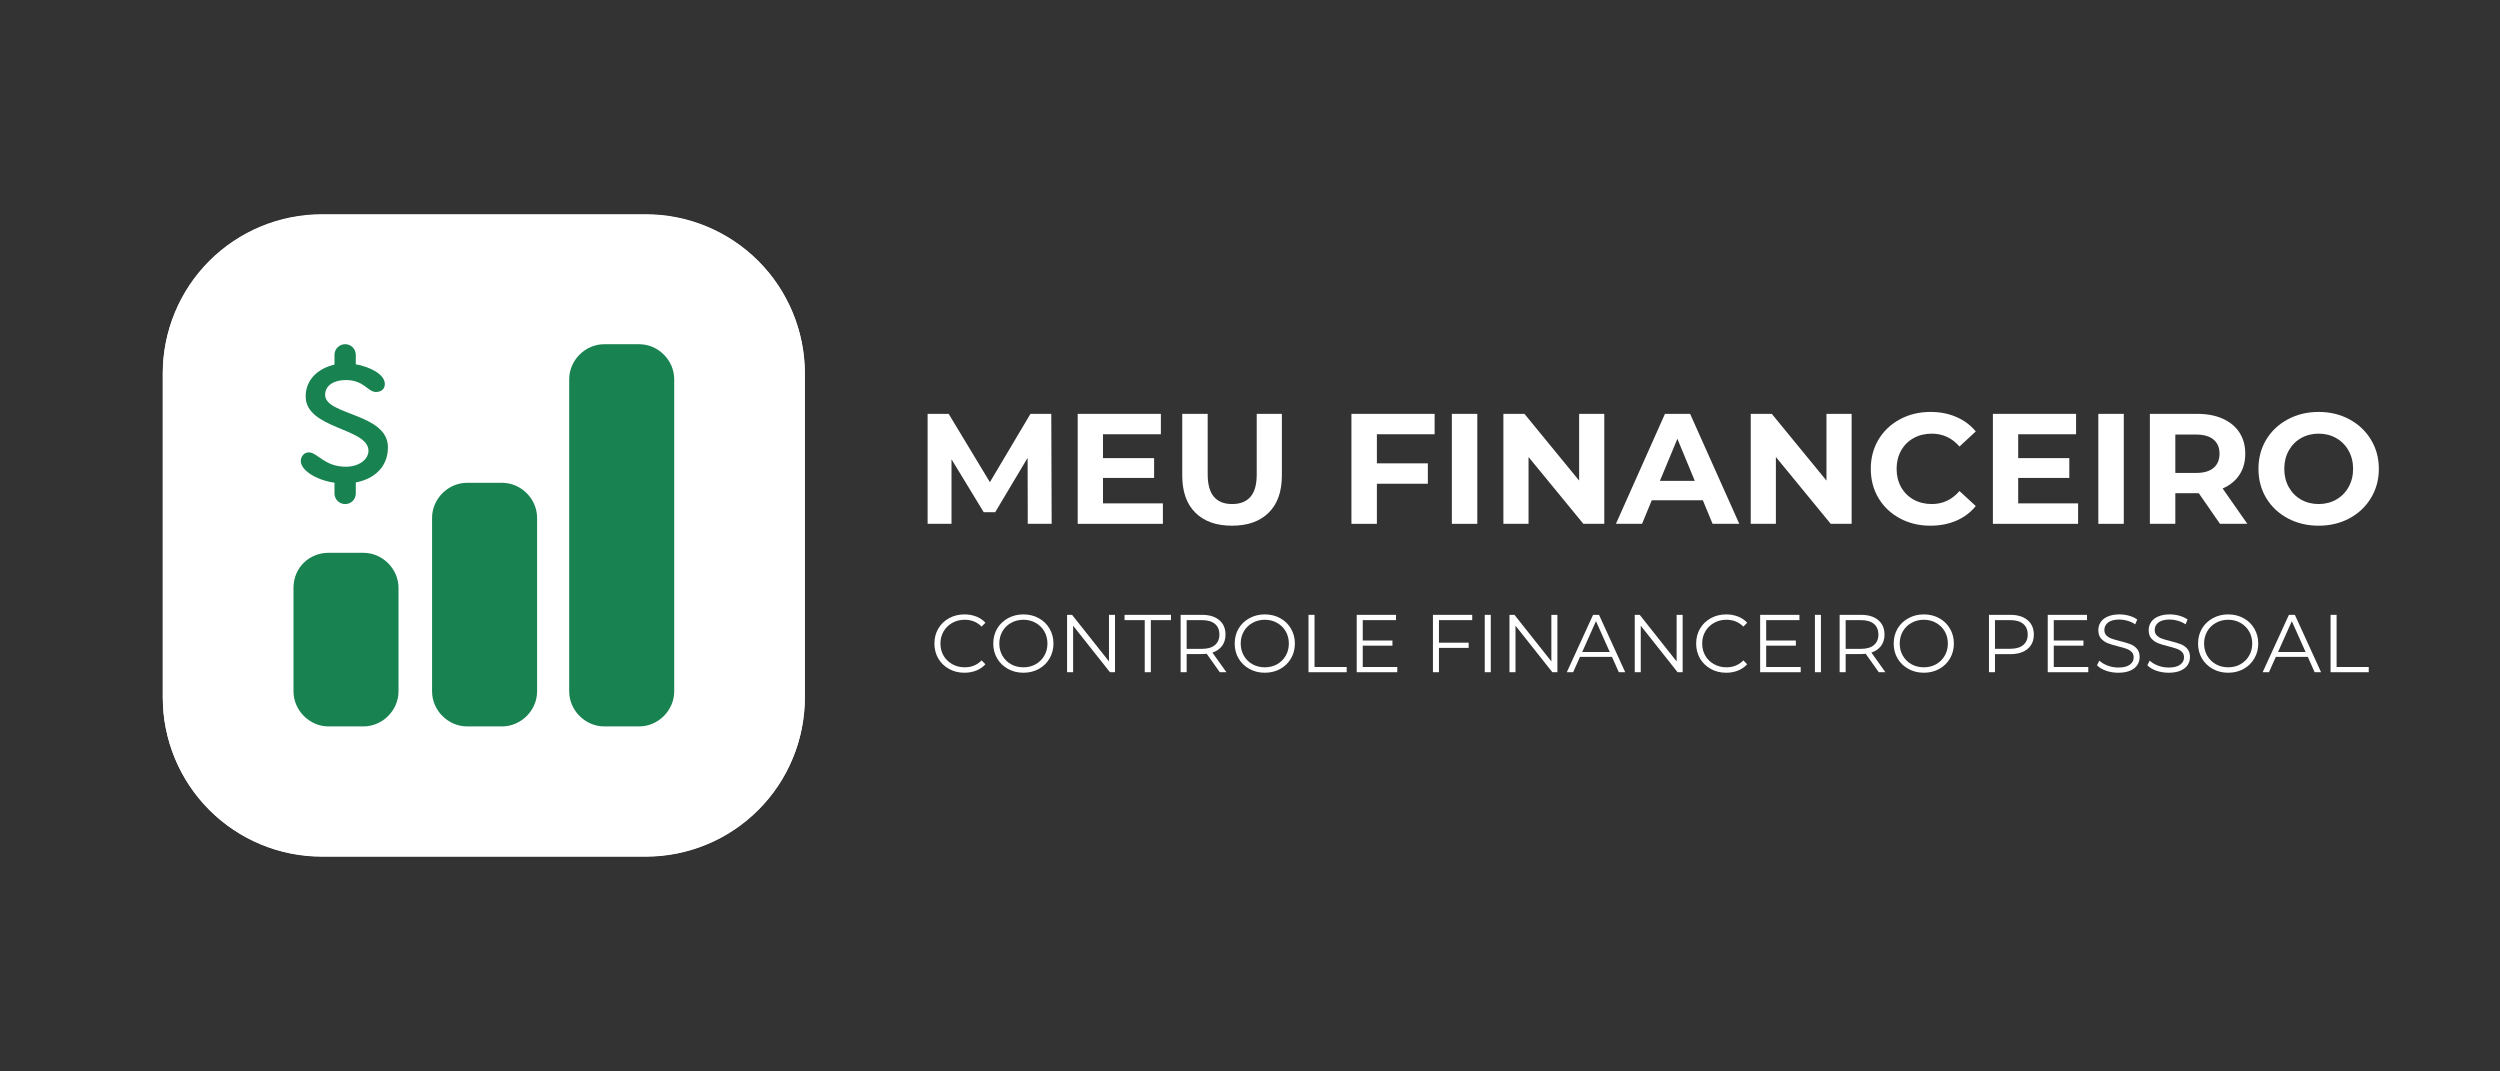 <svg xmlns="http://www.w3.org/2000/svg" xmlns:xlink="http://www.w3.org/1999/xlink" width="700" zoomAndPan="magnify" viewBox="0 0 525 225" height="300" preserveAspectRatio="xMidYMid meet" version="1.0"><rect x="0" y="0" width="525" height="225" fill="#333333" stroke="none"/><defs><g/><clipPath id="67e381f4ad"><path d="M 34.199 45.09 L 169.199 45.09 L 169.199 180 L 34.199 180 Z M 34.199 45.09 " clip-rule="nonzero"/></clipPath><clipPath id="e458f1ea44"><path d="M 34.176 44.992 L 169.176 44.992 L 169.176 179.992 L 34.176 179.992 Z M 34.176 44.992 " clip-rule="nonzero"/></clipPath><clipPath id="9ccc286635"><path d="M 119 72.285 L 141.727 72.285 L 141.727 152.535 L 119 152.535 Z M 119 72.285 " clip-rule="nonzero"/></clipPath><clipPath id="3736777028"><path d="M 61.477 116 L 84 116 L 84 152.535 L 61.477 152.535 Z M 61.477 116 " clip-rule="nonzero"/></clipPath><clipPath id="da5a369139"><path d="M 90 101 L 113 101 L 113 152.535 L 90 152.535 Z M 90 101 " clip-rule="nonzero"/></clipPath><clipPath id="c55f4ef5f9"><path d="M 63 72.285 L 81.727 72.285 L 81.727 106 L 63 106 Z M 63 72.285 " clip-rule="nonzero"/></clipPath></defs><g clip-path="url(#67e381f4ad)"><path fill="#ffffff" d="M 67.586 45.09 L 135.625 45.09 C 136.719 45.09 137.809 45.141 138.898 45.25 C 139.988 45.355 141.066 45.516 142.141 45.73 C 143.211 45.945 144.27 46.207 145.316 46.527 C 146.363 46.844 147.391 47.211 148.402 47.629 C 149.414 48.047 150.398 48.516 151.363 49.031 C 152.328 49.547 153.266 50.109 154.176 50.715 C 155.082 51.324 155.961 51.973 156.805 52.668 C 157.652 53.359 158.461 54.094 159.234 54.867 C 160.008 55.641 160.738 56.449 161.434 57.293 C 162.129 58.141 162.777 59.016 163.387 59.926 C 163.992 60.836 164.555 61.773 165.07 62.738 C 165.586 63.699 166.051 64.688 166.469 65.699 C 166.887 66.707 167.258 67.738 167.574 68.781 C 167.891 69.828 168.156 70.891 168.371 71.961 C 168.582 73.035 168.742 74.113 168.852 75.203 C 168.957 76.289 169.012 77.379 169.012 78.473 L 169.012 146.516 C 169.012 147.609 168.957 148.699 168.852 149.789 C 168.742 150.875 168.582 151.957 168.371 153.027 C 168.156 154.102 167.891 155.16 167.574 156.207 C 167.258 157.254 166.887 158.281 166.469 159.293 C 166.051 160.301 165.586 161.289 165.07 162.254 C 164.555 163.219 163.992 164.156 163.387 165.062 C 162.777 165.973 162.129 166.852 161.434 167.695 C 160.738 168.539 160.008 169.352 159.234 170.121 C 158.461 170.895 157.652 171.629 156.805 172.324 C 155.961 173.016 155.082 173.668 154.176 174.273 C 153.266 174.883 152.328 175.445 151.363 175.961 C 150.398 176.473 149.414 176.941 148.402 177.359 C 147.391 177.777 146.363 178.145 145.316 178.465 C 144.27 178.781 143.211 179.047 142.141 179.262 C 141.066 179.473 139.988 179.633 138.898 179.742 C 137.809 179.848 136.719 179.902 135.625 179.902 L 67.586 179.902 C 66.492 179.902 65.398 179.848 64.312 179.742 C 63.223 179.633 62.145 179.473 61.07 179.262 C 60 179.047 58.941 178.781 57.895 178.465 C 56.848 178.145 55.82 177.777 54.809 177.359 C 53.797 176.941 52.812 176.473 51.848 175.961 C 50.883 175.445 49.945 174.883 49.035 174.273 C 48.129 173.668 47.25 173.016 46.406 172.324 C 45.559 171.629 44.75 170.895 43.977 170.121 C 43.203 169.352 42.473 168.539 41.777 167.695 C 41.082 166.852 40.434 165.973 39.824 165.062 C 39.219 164.156 38.656 163.219 38.141 162.254 C 37.625 161.289 37.16 160.301 36.742 159.293 C 36.32 158.281 35.953 157.254 35.637 156.207 C 35.32 155.16 35.055 154.102 34.84 153.027 C 34.629 151.957 34.469 150.875 34.359 149.789 C 34.254 148.699 34.199 147.609 34.199 146.516 L 34.199 78.473 C 34.199 77.379 34.254 76.289 34.359 75.203 C 34.469 74.113 34.629 73.035 34.84 71.961 C 35.055 70.891 35.32 69.828 35.637 68.781 C 35.953 67.738 36.32 66.707 36.742 65.699 C 37.16 64.688 37.625 63.699 38.141 62.738 C 38.656 61.773 39.219 60.836 39.824 59.926 C 40.434 59.016 41.082 58.141 41.777 57.293 C 42.473 56.449 43.203 55.641 43.977 54.867 C 44.75 54.094 45.559 53.359 46.406 52.668 C 47.25 51.973 48.129 51.324 49.035 50.715 C 49.945 50.109 50.883 49.547 51.848 49.031 C 52.812 48.516 53.797 48.047 54.809 47.629 C 55.82 47.211 56.848 46.844 57.895 46.527 C 58.941 46.207 60 45.945 61.07 45.73 C 62.145 45.516 63.223 45.355 64.312 45.25 C 65.398 45.141 66.492 45.09 67.586 45.09 Z M 67.586 45.09 " fill-opacity="1" fill-rule="nonzero"/></g><g clip-path="url(#e458f1ea44)"><path fill="#ffffff" d="M 67.566 44.992 L 135.621 44.992 C 136.715 44.992 137.805 45.047 138.891 45.152 C 139.98 45.262 141.062 45.422 142.133 45.637 C 143.207 45.848 144.266 46.113 145.312 46.43 C 146.359 46.75 147.387 47.117 148.398 47.535 C 149.41 47.953 150.395 48.422 151.359 48.938 C 152.324 49.453 153.262 50.012 154.172 50.621 C 155.082 51.227 155.957 51.879 156.805 52.574 C 157.648 53.266 158.457 54 159.23 54.773 C 160.004 55.547 160.738 56.355 161.43 57.203 C 162.125 58.047 162.777 58.926 163.383 59.832 C 163.992 60.742 164.551 61.68 165.066 62.645 C 165.582 63.609 166.051 64.598 166.469 65.605 C 166.887 66.617 167.254 67.645 167.574 68.691 C 167.891 69.738 168.156 70.797 168.371 71.871 C 168.582 72.941 168.742 74.023 168.852 75.113 C 168.957 76.199 169.012 77.293 169.012 78.383 L 169.012 146.438 C 169.012 147.531 168.957 148.621 168.852 149.711 C 168.742 150.801 168.582 151.879 168.371 152.953 C 168.156 154.023 167.891 155.086 167.574 156.133 C 167.254 157.176 166.887 158.207 166.469 159.215 C 166.051 160.227 165.582 161.215 165.066 162.18 C 164.551 163.145 163.992 164.078 163.383 164.988 C 162.777 165.898 162.125 166.777 161.43 167.621 C 160.738 168.465 160.004 169.277 159.23 170.051 C 158.457 170.824 157.648 171.555 156.805 172.25 C 155.957 172.945 155.082 173.594 154.172 174.203 C 153.262 174.809 152.324 175.371 151.359 175.887 C 150.395 176.402 149.41 176.867 148.398 177.289 C 147.387 177.707 146.359 178.074 145.312 178.391 C 144.266 178.707 143.207 178.973 142.133 179.188 C 141.062 179.402 139.98 179.562 138.891 179.668 C 137.805 179.777 136.715 179.828 135.621 179.828 L 67.566 179.828 C 66.473 179.828 65.383 179.777 64.293 179.668 C 63.203 179.562 62.125 179.402 61.051 179.188 C 59.98 178.973 58.918 178.707 57.875 178.391 C 56.828 178.074 55.797 177.707 54.789 177.289 C 53.777 176.867 52.789 176.402 51.824 175.887 C 50.859 175.371 49.926 174.809 49.016 174.203 C 48.105 173.594 47.227 172.945 46.383 172.25 C 45.539 171.555 44.727 170.824 43.953 170.051 C 43.184 169.277 42.449 168.465 41.754 167.621 C 41.062 166.777 40.41 165.898 39.801 164.988 C 39.195 164.078 38.633 163.145 38.117 162.18 C 37.602 161.215 37.137 160.227 36.715 159.215 C 36.297 158.207 35.93 157.176 35.613 156.133 C 35.297 155.086 35.031 154.023 34.816 152.953 C 34.602 151.879 34.441 150.801 34.336 149.711 C 34.23 148.621 34.176 147.531 34.176 146.438 L 34.176 78.383 C 34.176 77.293 34.23 76.199 34.336 75.113 C 34.441 74.023 34.602 72.941 34.816 71.871 C 35.031 70.797 35.297 69.738 35.613 68.691 C 35.93 67.645 36.297 66.617 36.715 65.605 C 37.137 64.598 37.602 63.609 38.117 62.645 C 38.633 61.68 39.195 60.742 39.801 59.832 C 40.41 58.926 41.062 58.047 41.754 57.203 C 42.449 56.355 43.184 55.547 43.953 54.773 C 44.727 54 45.539 53.266 46.383 52.574 C 47.227 51.879 48.105 51.227 49.016 50.621 C 49.926 50.012 50.859 49.453 51.824 48.938 C 52.789 48.422 53.777 47.953 54.789 47.535 C 55.797 47.117 56.828 46.75 57.875 46.43 C 58.918 46.113 59.98 45.848 61.051 45.637 C 62.125 45.422 63.203 45.262 64.293 45.152 C 65.383 45.047 66.473 44.992 67.566 44.992 Z M 67.566 44.992 " fill-opacity="1" fill-rule="nonzero"/></g><g clip-path="url(#9ccc286635)"><path fill="#188351" d="M 141.586 145.195 C 141.586 149.176 138.215 152.547 134.234 152.547 L 126.883 152.547 C 122.898 152.547 119.531 149.176 119.531 145.195 L 119.531 79.637 C 119.531 75.652 122.898 72.285 126.883 72.285 L 134.234 72.285 C 138.215 72.285 141.586 75.652 141.586 79.637 Z M 141.586 145.195 " fill-opacity="1" fill-rule="nonzero"/></g><g clip-path="url(#3736777028)"><path fill="#188351" d="M 68.984 116.09 L 76.336 116.09 C 80.316 116.09 83.688 119.461 83.688 123.445 L 83.688 145.195 C 83.688 149.176 80.316 152.547 76.336 152.547 L 68.984 152.547 C 65 152.547 61.633 149.176 61.633 145.195 L 61.633 123.445 C 61.633 119.156 65 116.09 68.984 116.09 Z M 68.984 116.09 " fill-opacity="1" fill-rule="nonzero"/></g><g clip-path="url(#da5a369139)"><path fill="#188351" d="M 98.086 101.387 L 105.438 101.387 C 109.422 101.387 112.789 104.758 112.789 108.738 L 112.789 145.195 C 112.789 149.176 109.422 152.547 105.438 152.547 L 98.086 152.547 C 94.102 152.547 90.734 149.176 90.734 145.195 L 90.734 108.738 C 90.734 104.758 94.102 101.387 98.086 101.387 Z M 98.086 101.387 " fill-opacity="1" fill-rule="nonzero"/></g><g fill="#ffffff" fill-opacity="1"><g transform="translate(192.066, 110.005)"><g><path d="M 23.766 0 L 23.734 -13.859 L 16.922 -2.438 L 14.516 -2.438 L 7.75 -13.562 L 7.75 0 L 2.734 0 L 2.734 -23.094 L 7.156 -23.094 L 15.812 -8.75 L 24.328 -23.094 L 28.703 -23.094 L 28.781 0 Z M 23.766 0 "/></g></g></g><g fill="#ffffff" fill-opacity="1"><g transform="translate(223.581, 110.005)"><g><path d="M 20.625 -4.297 L 20.625 0 L 2.734 0 L 2.734 -23.094 L 20.203 -23.094 L 20.203 -18.812 L 8.047 -18.812 L 8.047 -13.797 L 18.781 -13.797 L 18.781 -9.641 L 8.047 -9.641 L 8.047 -4.297 Z M 20.625 -4.297 "/></g></g></g><g fill="#ffffff" fill-opacity="1"><g transform="translate(245.724, 110.005)"><g><path d="M 13 0.391 C 9.695 0.391 7.129 -0.52 5.297 -2.344 C 3.461 -4.164 2.547 -6.77 2.547 -10.156 L 2.547 -23.094 L 7.891 -23.094 L 7.891 -10.359 C 7.891 -6.223 9.602 -4.156 13.031 -4.156 C 14.707 -4.156 15.984 -4.656 16.859 -5.656 C 17.742 -6.656 18.188 -8.223 18.188 -10.359 L 18.188 -23.094 L 23.469 -23.094 L 23.469 -10.156 C 23.469 -6.77 22.547 -4.164 20.703 -2.344 C 18.867 -0.52 16.301 0.391 13 0.391 Z M 13 0.391 "/></g></g></g><g fill="#ffffff" fill-opacity="1"><g transform="translate(271.728, 110.005)"><g/></g></g><g fill="#ffffff" fill-opacity="1"><g transform="translate(281.067, 110.005)"><g><path d="M 8.078 -18.812 L 8.078 -12.703 L 18.781 -12.703 L 18.781 -8.422 L 8.078 -8.422 L 8.078 0 L 2.734 0 L 2.734 -23.094 L 20.203 -23.094 L 20.203 -18.812 Z M 8.078 -18.812 "/></g></g></g><g fill="#ffffff" fill-opacity="1"><g transform="translate(302.154, 110.005)"><g><path d="M 2.734 -23.094 L 8.078 -23.094 L 8.078 0 L 2.734 0 Z M 2.734 -23.094 "/></g></g></g><g fill="#ffffff" fill-opacity="1"><g transform="translate(312.978, 110.005)"><g><path d="M 23.922 -23.094 L 23.922 0 L 19.531 0 L 8.016 -14.031 L 8.016 0 L 2.734 0 L 2.734 -23.094 L 7.156 -23.094 L 18.641 -9.078 L 18.641 -23.094 Z M 23.922 -23.094 "/></g></g></g><g fill="#ffffff" fill-opacity="1"><g transform="translate(339.642, 110.005)"><g><path d="M 17.953 -4.953 L 7.234 -4.953 L 5.188 0 L -0.297 0 L 10 -23.094 L 15.281 -23.094 L 25.609 0 L 20 0 Z M 16.266 -9.016 L 12.609 -17.859 L 8.938 -9.016 Z M 16.266 -9.016 "/></g></g></g><g fill="#ffffff" fill-opacity="1"><g transform="translate(364.92, 110.005)"><g><path d="M 23.922 -23.094 L 23.922 0 L 19.531 0 L 8.016 -14.031 L 8.016 0 L 2.734 0 L 2.734 -23.094 L 7.156 -23.094 L 18.641 -9.078 L 18.641 -23.094 Z M 23.922 -23.094 "/></g></g></g><g fill="#ffffff" fill-opacity="1"><g transform="translate(391.584, 110.005)"><g><path d="M 13.797 0.391 C 11.441 0.391 9.312 -0.117 7.406 -1.141 C 5.5 -2.16 4 -3.578 2.906 -5.391 C 1.82 -7.211 1.281 -9.266 1.281 -11.547 C 1.281 -13.836 1.82 -15.891 2.906 -17.703 C 4 -19.516 5.5 -20.93 7.406 -21.953 C 9.312 -22.984 11.453 -23.5 13.828 -23.5 C 15.828 -23.5 17.633 -23.145 19.25 -22.438 C 20.875 -21.738 22.234 -20.727 23.328 -19.406 L 19.906 -16.234 C 18.344 -18.035 16.406 -18.938 14.094 -18.938 C 12.664 -18.938 11.391 -18.625 10.266 -18 C 9.141 -17.375 8.266 -16.5 7.641 -15.375 C 7.016 -14.25 6.703 -12.973 6.703 -11.547 C 6.703 -10.117 7.016 -8.844 7.641 -7.719 C 8.266 -6.594 9.141 -5.719 10.266 -5.094 C 11.391 -4.469 12.664 -4.156 14.094 -4.156 C 16.406 -4.156 18.344 -5.066 19.906 -6.891 L 23.328 -3.734 C 22.234 -2.391 20.867 -1.363 19.234 -0.656 C 17.609 0.039 15.797 0.391 13.797 0.391 Z M 13.797 0.391 "/></g></g></g><g fill="#ffffff" fill-opacity="1"><g transform="translate(415.773, 110.005)"><g><path d="M 20.625 -4.297 L 20.625 0 L 2.734 0 L 2.734 -23.094 L 20.203 -23.094 L 20.203 -18.812 L 8.047 -18.812 L 8.047 -13.797 L 18.781 -13.797 L 18.781 -9.641 L 8.047 -9.641 L 8.047 -4.297 Z M 20.625 -4.297 "/></g></g></g><g fill="#ffffff" fill-opacity="1"><g transform="translate(437.916, 110.005)"><g><path d="M 2.734 -23.094 L 8.078 -23.094 L 8.078 0 L 2.734 0 Z M 2.734 -23.094 "/></g></g></g><g fill="#ffffff" fill-opacity="1"><g transform="translate(448.74, 110.005)"><g><path d="M 17.453 0 L 13 -6.438 L 8.078 -6.438 L 8.078 0 L 2.734 0 L 2.734 -23.094 L 12.734 -23.094 C 14.785 -23.094 16.562 -22.75 18.062 -22.062 C 19.57 -21.383 20.734 -20.422 21.547 -19.172 C 22.359 -17.922 22.766 -16.438 22.766 -14.719 C 22.766 -13 22.352 -11.52 21.531 -10.281 C 20.707 -9.039 19.535 -8.086 18.016 -7.422 L 23.203 0 Z M 17.359 -14.719 C 17.359 -16.02 16.938 -17.016 16.094 -17.703 C 15.258 -18.398 14.039 -18.75 12.438 -18.75 L 8.078 -18.75 L 8.078 -10.688 L 12.438 -10.688 C 14.039 -10.688 15.258 -11.035 16.094 -11.734 C 16.938 -12.441 17.359 -13.438 17.359 -14.719 Z M 17.359 -14.719 "/></g></g></g><g fill="#ffffff" fill-opacity="1"><g transform="translate(472.995, 110.005)"><g><path d="M 13.922 0.391 C 11.523 0.391 9.363 -0.125 7.438 -1.156 C 5.508 -2.188 4 -3.609 2.906 -5.422 C 1.82 -7.242 1.281 -9.285 1.281 -11.547 C 1.281 -13.816 1.82 -15.859 2.906 -17.672 C 4 -19.484 5.508 -20.906 7.438 -21.938 C 9.363 -22.977 11.523 -23.5 13.922 -23.5 C 16.316 -23.5 18.473 -22.977 20.391 -21.938 C 22.305 -20.906 23.812 -19.484 24.906 -17.672 C 26.008 -15.859 26.562 -13.816 26.562 -11.547 C 26.562 -9.285 26.008 -7.242 24.906 -5.422 C 23.812 -3.609 22.305 -2.188 20.391 -1.156 C 18.473 -0.125 16.316 0.391 13.922 0.391 Z M 13.922 -4.156 C 15.285 -4.156 16.516 -4.469 17.609 -5.094 C 18.711 -5.719 19.578 -6.594 20.203 -7.719 C 20.836 -8.844 21.156 -10.117 21.156 -11.547 C 21.156 -12.973 20.836 -14.25 20.203 -15.375 C 19.578 -16.5 18.711 -17.375 17.609 -18 C 16.516 -18.625 15.285 -18.938 13.922 -18.938 C 12.555 -18.938 11.32 -18.625 10.219 -18 C 9.125 -17.375 8.266 -16.5 7.641 -15.375 C 7.016 -14.25 6.703 -12.973 6.703 -11.547 C 6.703 -10.117 7.016 -8.844 7.641 -7.719 C 8.266 -6.594 9.125 -5.719 10.219 -5.094 C 11.32 -4.469 12.555 -4.156 13.922 -4.156 Z M 13.922 -4.156 "/></g></g></g><g fill="#ffffff" fill-opacity="1"><g transform="translate(195.336, 141.165)"><g><path d="M 7.188 0.109 C 6 0.109 4.926 -0.156 3.969 -0.688 C 3.008 -1.219 2.254 -1.945 1.703 -2.875 C 1.16 -3.812 0.891 -4.859 0.891 -6.016 C 0.891 -7.18 1.16 -8.227 1.703 -9.156 C 2.254 -10.094 3.008 -10.82 3.969 -11.344 C 4.938 -11.875 6.016 -12.141 7.203 -12.141 C 8.098 -12.141 8.926 -11.988 9.688 -11.688 C 10.445 -11.395 11.086 -10.961 11.609 -10.391 L 10.797 -9.578 C 9.859 -10.535 8.676 -11.016 7.25 -11.016 C 6.289 -11.016 5.422 -10.797 4.641 -10.359 C 3.859 -9.922 3.25 -9.32 2.812 -8.562 C 2.375 -7.812 2.156 -6.961 2.156 -6.016 C 2.156 -5.078 2.375 -4.227 2.812 -3.469 C 3.25 -2.719 3.859 -2.125 4.641 -1.688 C 5.422 -1.25 6.289 -1.031 7.25 -1.031 C 8.688 -1.031 9.867 -1.516 10.797 -2.484 L 11.609 -1.672 C 11.086 -1.098 10.441 -0.656 9.672 -0.344 C 8.91 -0.039 8.082 0.109 7.188 0.109 Z M 7.188 0.109 "/></g></g></g><g fill="#ffffff" fill-opacity="1"><g transform="translate(207.697, 141.165)"><g><path d="M 7.219 0.109 C 6.031 0.109 4.953 -0.156 3.984 -0.688 C 3.016 -1.227 2.254 -1.961 1.703 -2.891 C 1.16 -3.816 0.891 -4.859 0.891 -6.016 C 0.891 -7.18 1.16 -8.227 1.703 -9.156 C 2.254 -10.082 3.016 -10.812 3.984 -11.344 C 4.953 -11.875 6.031 -12.141 7.219 -12.141 C 8.414 -12.141 9.492 -11.875 10.453 -11.344 C 11.41 -10.82 12.16 -10.094 12.703 -9.156 C 13.254 -8.227 13.531 -7.18 13.531 -6.016 C 13.531 -4.859 13.254 -3.812 12.703 -2.875 C 12.16 -1.945 11.41 -1.219 10.453 -0.688 C 9.492 -0.156 8.414 0.109 7.219 0.109 Z M 7.219 -1.031 C 8.176 -1.031 9.035 -1.242 9.797 -1.672 C 10.566 -2.109 11.172 -2.707 11.609 -3.469 C 12.047 -4.227 12.266 -5.078 12.266 -6.016 C 12.266 -6.961 12.047 -7.816 11.609 -8.578 C 11.172 -9.336 10.566 -9.93 9.797 -10.359 C 9.035 -10.797 8.176 -11.016 7.219 -11.016 C 6.27 -11.016 5.406 -10.797 4.625 -10.359 C 3.852 -9.93 3.25 -9.336 2.812 -8.578 C 2.375 -7.816 2.156 -6.961 2.156 -6.016 C 2.156 -5.078 2.375 -4.227 2.812 -3.469 C 3.25 -2.707 3.852 -2.109 4.625 -1.672 C 5.406 -1.242 6.27 -1.031 7.219 -1.031 Z M 7.219 -1.031 "/></g></g></g><g fill="#ffffff" fill-opacity="1"><g transform="translate(222.12, 141.165)"><g><path d="M 12.031 -12.047 L 12.031 0 L 10.969 0 L 3.234 -9.766 L 3.234 0 L 1.969 0 L 1.969 -12.047 L 3.016 -12.047 L 10.766 -2.266 L 10.766 -12.047 Z M 12.031 -12.047 "/></g></g></g><g fill="#ffffff" fill-opacity="1"><g transform="translate(236.097, 141.165)"><g><path d="M 4.297 -10.938 L 0.062 -10.938 L 0.062 -12.047 L 9.812 -12.047 L 9.812 -10.938 L 5.578 -10.938 L 5.578 0 L 4.297 0 Z M 4.297 -10.938 "/></g></g></g><g fill="#ffffff" fill-opacity="1"><g transform="translate(245.965, 141.165)"><g><path d="M 10.188 0 L 7.438 -3.875 C 7.125 -3.832 6.801 -3.812 6.469 -3.812 L 3.234 -3.812 L 3.234 0 L 1.969 0 L 1.969 -12.047 L 6.469 -12.047 C 8.008 -12.047 9.211 -11.676 10.078 -10.938 C 10.953 -10.207 11.391 -9.195 11.391 -7.906 C 11.391 -6.969 11.148 -6.176 10.672 -5.531 C 10.191 -4.883 9.516 -4.414 8.641 -4.125 L 11.578 0 Z M 6.438 -4.906 C 7.625 -4.906 8.531 -5.164 9.156 -5.688 C 9.789 -6.219 10.109 -6.957 10.109 -7.906 C 10.109 -8.883 9.789 -9.633 9.156 -10.156 C 8.531 -10.676 7.625 -10.938 6.438 -10.938 L 3.234 -10.938 L 3.234 -4.906 Z M 6.438 -4.906 "/></g></g></g><g fill="#ffffff" fill-opacity="1"><g transform="translate(258.394, 141.165)"><g><path d="M 7.219 0.109 C 6.031 0.109 4.953 -0.156 3.984 -0.688 C 3.016 -1.227 2.254 -1.961 1.703 -2.891 C 1.16 -3.816 0.891 -4.859 0.891 -6.016 C 0.891 -7.18 1.16 -8.227 1.703 -9.156 C 2.254 -10.082 3.016 -10.812 3.984 -11.344 C 4.953 -11.875 6.031 -12.141 7.219 -12.141 C 8.414 -12.141 9.492 -11.875 10.453 -11.344 C 11.41 -10.82 12.16 -10.094 12.703 -9.156 C 13.254 -8.227 13.531 -7.18 13.531 -6.016 C 13.531 -4.859 13.254 -3.812 12.703 -2.875 C 12.16 -1.945 11.41 -1.219 10.453 -0.688 C 9.492 -0.156 8.414 0.109 7.219 0.109 Z M 7.219 -1.031 C 8.176 -1.031 9.035 -1.242 9.797 -1.672 C 10.566 -2.109 11.172 -2.707 11.609 -3.469 C 12.047 -4.227 12.266 -5.078 12.266 -6.016 C 12.266 -6.961 12.047 -7.816 11.609 -8.578 C 11.172 -9.336 10.566 -9.93 9.797 -10.359 C 9.035 -10.797 8.176 -11.016 7.219 -11.016 C 6.27 -11.016 5.406 -10.797 4.625 -10.359 C 3.852 -9.93 3.25 -9.336 2.812 -8.578 C 2.375 -7.816 2.156 -6.961 2.156 -6.016 C 2.156 -5.078 2.375 -4.227 2.812 -3.469 C 3.25 -2.707 3.852 -2.109 4.625 -1.672 C 5.406 -1.242 6.27 -1.031 7.219 -1.031 Z M 7.219 -1.031 "/></g></g></g><g fill="#ffffff" fill-opacity="1"><g transform="translate(272.817, 141.165)"><g><path d="M 1.969 -12.047 L 3.234 -12.047 L 3.234 -1.094 L 9.984 -1.094 L 9.984 0 L 1.969 0 Z M 1.969 -12.047 "/></g></g></g><g fill="#ffffff" fill-opacity="1"><g transform="translate(282.943, 141.165)"><g><path d="M 10.484 -1.094 L 10.484 0 L 1.969 0 L 1.969 -12.047 L 10.219 -12.047 L 10.219 -10.938 L 3.234 -10.938 L 3.234 -6.656 L 9.469 -6.656 L 9.469 -5.578 L 3.234 -5.578 L 3.234 -1.094 Z M 10.484 -1.094 "/></g></g></g><g fill="#ffffff" fill-opacity="1"><g transform="translate(294.444, 141.165)"><g/></g></g><g fill="#ffffff" fill-opacity="1"><g transform="translate(298.948, 141.165)"><g><path d="M 3.234 -10.938 L 3.234 -6.203 L 9.469 -6.203 L 9.469 -5.109 L 3.234 -5.109 L 3.234 0 L 1.969 0 L 1.969 -12.047 L 10.219 -12.047 L 10.219 -10.938 Z M 3.234 -10.938 "/></g></g></g><g fill="#ffffff" fill-opacity="1"><g transform="translate(309.83, 141.165)"><g><path d="M 1.969 -12.047 L 3.234 -12.047 L 3.234 0 L 1.969 0 Z M 1.969 -12.047 "/></g></g></g><g fill="#ffffff" fill-opacity="1"><g transform="translate(315.022, 141.165)"><g><path d="M 12.031 -12.047 L 12.031 0 L 10.969 0 L 3.234 -9.766 L 3.234 0 L 1.969 0 L 1.969 -12.047 L 3.016 -12.047 L 10.766 -2.266 L 10.766 -12.047 Z M 12.031 -12.047 "/></g></g></g><g fill="#ffffff" fill-opacity="1"><g transform="translate(328.999, 141.165)"><g><path d="M 9.516 -3.219 L 2.797 -3.219 L 1.359 0 L 0.031 0 L 5.547 -12.047 L 6.797 -12.047 L 12.297 0 L 10.953 0 Z M 9.047 -4.25 L 6.156 -10.719 L 3.266 -4.25 Z M 9.047 -4.25 "/></g></g></g><g fill="#ffffff" fill-opacity="1"><g transform="translate(341.325, 141.165)"><g><path d="M 12.031 -12.047 L 12.031 0 L 10.969 0 L 3.234 -9.766 L 3.234 0 L 1.969 0 L 1.969 -12.047 L 3.016 -12.047 L 10.766 -2.266 L 10.766 -12.047 Z M 12.031 -12.047 "/></g></g></g><g fill="#ffffff" fill-opacity="1"><g transform="translate(355.302, 141.165)"><g><path d="M 7.188 0.109 C 6 0.109 4.926 -0.156 3.969 -0.688 C 3.008 -1.219 2.254 -1.945 1.703 -2.875 C 1.16 -3.812 0.891 -4.859 0.891 -6.016 C 0.891 -7.18 1.16 -8.227 1.703 -9.156 C 2.254 -10.094 3.008 -10.82 3.969 -11.344 C 4.938 -11.875 6.016 -12.141 7.203 -12.141 C 8.098 -12.141 8.926 -11.988 9.688 -11.688 C 10.445 -11.395 11.086 -10.961 11.609 -10.391 L 10.797 -9.578 C 9.859 -10.535 8.676 -11.016 7.25 -11.016 C 6.289 -11.016 5.422 -10.797 4.641 -10.359 C 3.859 -9.922 3.25 -9.32 2.812 -8.562 C 2.375 -7.812 2.156 -6.961 2.156 -6.016 C 2.156 -5.078 2.375 -4.227 2.812 -3.469 C 3.25 -2.719 3.859 -2.125 4.641 -1.688 C 5.422 -1.25 6.289 -1.031 7.25 -1.031 C 8.688 -1.031 9.867 -1.516 10.797 -2.484 L 11.609 -1.672 C 11.086 -1.098 10.441 -0.656 9.672 -0.344 C 8.91 -0.039 8.082 0.109 7.188 0.109 Z M 7.188 0.109 "/></g></g></g><g fill="#ffffff" fill-opacity="1"><g transform="translate(367.662, 141.165)"><g><path d="M 10.484 -1.094 L 10.484 0 L 1.969 0 L 1.969 -12.047 L 10.219 -12.047 L 10.219 -10.938 L 3.234 -10.938 L 3.234 -6.656 L 9.469 -6.656 L 9.469 -5.578 L 3.234 -5.578 L 3.234 -1.094 Z M 10.484 -1.094 "/></g></g></g><g fill="#ffffff" fill-opacity="1"><g transform="translate(379.163, 141.165)"><g><path d="M 1.969 -12.047 L 3.234 -12.047 L 3.234 0 L 1.969 0 Z M 1.969 -12.047 "/></g></g></g><g fill="#ffffff" fill-opacity="1"><g transform="translate(384.355, 141.165)"><g><path d="M 10.188 0 L 7.438 -3.875 C 7.125 -3.832 6.801 -3.812 6.469 -3.812 L 3.234 -3.812 L 3.234 0 L 1.969 0 L 1.969 -12.047 L 6.469 -12.047 C 8.008 -12.047 9.211 -11.676 10.078 -10.938 C 10.953 -10.207 11.391 -9.195 11.391 -7.906 C 11.391 -6.969 11.148 -6.176 10.672 -5.531 C 10.191 -4.883 9.516 -4.414 8.641 -4.125 L 11.578 0 Z M 6.438 -4.906 C 7.625 -4.906 8.531 -5.164 9.156 -5.688 C 9.789 -6.219 10.109 -6.957 10.109 -7.906 C 10.109 -8.883 9.789 -9.633 9.156 -10.156 C 8.531 -10.676 7.625 -10.938 6.438 -10.938 L 3.234 -10.938 L 3.234 -4.906 Z M 6.438 -4.906 "/></g></g></g><g fill="#ffffff" fill-opacity="1"><g transform="translate(396.784, 141.165)"><g><path d="M 7.219 0.109 C 6.031 0.109 4.953 -0.156 3.984 -0.688 C 3.016 -1.227 2.254 -1.961 1.703 -2.891 C 1.16 -3.816 0.891 -4.859 0.891 -6.016 C 0.891 -7.18 1.16 -8.227 1.703 -9.156 C 2.254 -10.082 3.016 -10.812 3.984 -11.344 C 4.953 -11.875 6.031 -12.141 7.219 -12.141 C 8.414 -12.141 9.492 -11.875 10.453 -11.344 C 11.41 -10.82 12.16 -10.094 12.703 -9.156 C 13.254 -8.227 13.531 -7.18 13.531 -6.016 C 13.531 -4.859 13.254 -3.812 12.703 -2.875 C 12.16 -1.945 11.41 -1.219 10.453 -0.688 C 9.492 -0.156 8.414 0.109 7.219 0.109 Z M 7.219 -1.031 C 8.176 -1.031 9.035 -1.242 9.797 -1.672 C 10.566 -2.109 11.172 -2.707 11.609 -3.469 C 12.047 -4.227 12.266 -5.078 12.266 -6.016 C 12.266 -6.961 12.047 -7.816 11.609 -8.578 C 11.172 -9.336 10.566 -9.93 9.797 -10.359 C 9.035 -10.797 8.176 -11.016 7.219 -11.016 C 6.27 -11.016 5.406 -10.797 4.625 -10.359 C 3.852 -9.93 3.25 -9.336 2.812 -8.578 C 2.375 -7.816 2.156 -6.961 2.156 -6.016 C 2.156 -5.078 2.375 -4.227 2.812 -3.469 C 3.25 -2.707 3.852 -2.109 4.625 -1.672 C 5.406 -1.242 6.27 -1.031 7.219 -1.031 Z M 7.219 -1.031 "/></g></g></g><g fill="#ffffff" fill-opacity="1"><g transform="translate(411.208, 141.165)"><g/></g></g><g fill="#ffffff" fill-opacity="1"><g transform="translate(415.712, 141.165)"><g><path d="M 6.469 -12.047 C 8.008 -12.047 9.211 -11.676 10.078 -10.938 C 10.953 -10.207 11.391 -9.195 11.391 -7.906 C 11.391 -6.625 10.953 -5.617 10.078 -4.891 C 9.211 -4.16 8.008 -3.797 6.469 -3.797 L 3.234 -3.797 L 3.234 0 L 1.969 0 L 1.969 -12.047 Z M 6.438 -4.922 C 7.625 -4.922 8.531 -5.18 9.156 -5.703 C 9.789 -6.223 10.109 -6.957 10.109 -7.906 C 10.109 -8.883 9.789 -9.633 9.156 -10.156 C 8.531 -10.676 7.625 -10.938 6.438 -10.938 L 3.234 -10.938 L 3.234 -4.922 Z M 6.438 -4.922 "/></g></g></g><g fill="#ffffff" fill-opacity="1"><g transform="translate(428.055, 141.165)"><g><path d="M 10.484 -1.094 L 10.484 0 L 1.969 0 L 1.969 -12.047 L 10.219 -12.047 L 10.219 -10.938 L 3.234 -10.938 L 3.234 -6.656 L 9.469 -6.656 L 9.469 -5.578 L 3.234 -5.578 L 3.234 -1.094 Z M 10.484 -1.094 "/></g></g></g><g fill="#ffffff" fill-opacity="1"><g transform="translate(439.556, 141.165)"><g><path d="M 5.281 0.109 C 4.383 0.109 3.523 -0.031 2.703 -0.312 C 1.891 -0.602 1.258 -0.988 0.812 -1.469 L 1.312 -2.438 C 1.75 -2.008 2.328 -1.66 3.047 -1.391 C 3.766 -1.117 4.508 -0.984 5.281 -0.984 C 6.363 -0.984 7.172 -1.18 7.703 -1.578 C 8.242 -1.973 8.516 -2.484 8.516 -3.109 C 8.516 -3.598 8.367 -3.984 8.078 -4.266 C 7.785 -4.555 7.426 -4.773 7 -4.922 C 6.57 -5.078 5.984 -5.25 5.234 -5.438 C 4.328 -5.664 3.602 -5.883 3.062 -6.094 C 2.52 -6.312 2.055 -6.633 1.672 -7.062 C 1.285 -7.5 1.094 -8.094 1.094 -8.844 C 1.094 -9.445 1.254 -10 1.578 -10.5 C 1.898 -11 2.395 -11.395 3.062 -11.688 C 3.727 -11.988 4.555 -12.141 5.547 -12.141 C 6.234 -12.141 6.906 -12.047 7.562 -11.859 C 8.219 -11.672 8.785 -11.41 9.266 -11.078 L 8.844 -10.062 C 8.332 -10.395 7.789 -10.645 7.219 -10.812 C 6.645 -10.977 6.086 -11.062 5.547 -11.062 C 4.484 -11.062 3.688 -10.859 3.156 -10.453 C 2.625 -10.047 2.359 -9.52 2.359 -8.875 C 2.359 -8.395 2.504 -8.008 2.797 -7.719 C 3.086 -7.426 3.453 -7.203 3.891 -7.047 C 4.336 -6.891 4.93 -6.719 5.672 -6.531 C 6.555 -6.312 7.27 -6.098 7.812 -5.891 C 8.363 -5.68 8.828 -5.359 9.203 -4.922 C 9.578 -4.492 9.766 -3.914 9.766 -3.188 C 9.766 -2.57 9.602 -2.016 9.281 -1.516 C 8.957 -1.023 8.457 -0.629 7.781 -0.328 C 7.102 -0.035 6.27 0.109 5.281 0.109 Z M 5.281 0.109 "/></g></g></g><g fill="#ffffff" fill-opacity="1"><g transform="translate(450.129, 141.165)"><g><path d="M 5.281 0.109 C 4.383 0.109 3.523 -0.031 2.703 -0.312 C 1.891 -0.602 1.258 -0.988 0.812 -1.469 L 1.312 -2.438 C 1.75 -2.008 2.328 -1.66 3.047 -1.391 C 3.766 -1.117 4.508 -0.984 5.281 -0.984 C 6.363 -0.984 7.172 -1.18 7.703 -1.578 C 8.242 -1.973 8.516 -2.484 8.516 -3.109 C 8.516 -3.598 8.367 -3.984 8.078 -4.266 C 7.785 -4.555 7.426 -4.773 7 -4.922 C 6.57 -5.078 5.984 -5.25 5.234 -5.438 C 4.328 -5.664 3.602 -5.883 3.062 -6.094 C 2.52 -6.312 2.055 -6.633 1.672 -7.062 C 1.285 -7.5 1.094 -8.094 1.094 -8.844 C 1.094 -9.445 1.254 -10 1.578 -10.5 C 1.898 -11 2.395 -11.395 3.062 -11.688 C 3.727 -11.988 4.555 -12.141 5.547 -12.141 C 6.234 -12.141 6.906 -12.047 7.562 -11.859 C 8.219 -11.672 8.785 -11.41 9.266 -11.078 L 8.844 -10.062 C 8.332 -10.395 7.789 -10.645 7.219 -10.812 C 6.645 -10.977 6.086 -11.062 5.547 -11.062 C 4.484 -11.062 3.688 -10.859 3.156 -10.453 C 2.625 -10.047 2.359 -9.52 2.359 -8.875 C 2.359 -8.395 2.504 -8.008 2.797 -7.719 C 3.086 -7.426 3.453 -7.203 3.891 -7.047 C 4.336 -6.891 4.93 -6.719 5.672 -6.531 C 6.555 -6.312 7.27 -6.098 7.812 -5.891 C 8.363 -5.68 8.828 -5.359 9.203 -4.922 C 9.578 -4.492 9.766 -3.914 9.766 -3.188 C 9.766 -2.57 9.602 -2.016 9.281 -1.516 C 8.957 -1.023 8.457 -0.629 7.781 -0.328 C 7.102 -0.035 6.27 0.109 5.281 0.109 Z M 5.281 0.109 "/></g></g></g><g fill="#ffffff" fill-opacity="1"><g transform="translate(460.702, 141.165)"><g><path d="M 7.219 0.109 C 6.031 0.109 4.953 -0.156 3.984 -0.688 C 3.016 -1.227 2.254 -1.961 1.703 -2.891 C 1.16 -3.816 0.891 -4.859 0.891 -6.016 C 0.891 -7.18 1.16 -8.227 1.703 -9.156 C 2.254 -10.082 3.016 -10.812 3.984 -11.344 C 4.953 -11.875 6.031 -12.141 7.219 -12.141 C 8.414 -12.141 9.492 -11.875 10.453 -11.344 C 11.41 -10.82 12.16 -10.094 12.703 -9.156 C 13.254 -8.227 13.531 -7.18 13.531 -6.016 C 13.531 -4.859 13.254 -3.812 12.703 -2.875 C 12.16 -1.945 11.41 -1.219 10.453 -0.688 C 9.492 -0.156 8.414 0.109 7.219 0.109 Z M 7.219 -1.031 C 8.176 -1.031 9.035 -1.242 9.797 -1.672 C 10.566 -2.109 11.172 -2.707 11.609 -3.469 C 12.047 -4.227 12.266 -5.078 12.266 -6.016 C 12.266 -6.961 12.047 -7.816 11.609 -8.578 C 11.172 -9.336 10.566 -9.93 9.797 -10.359 C 9.035 -10.797 8.176 -11.016 7.219 -11.016 C 6.27 -11.016 5.406 -10.797 4.625 -10.359 C 3.852 -9.93 3.25 -9.336 2.812 -8.578 C 2.375 -7.816 2.156 -6.961 2.156 -6.016 C 2.156 -5.078 2.375 -4.227 2.812 -3.469 C 3.25 -2.707 3.852 -2.109 4.625 -1.672 C 5.406 -1.242 6.27 -1.031 7.219 -1.031 Z M 7.219 -1.031 "/></g></g></g><g fill="#ffffff" fill-opacity="1"><g transform="translate(475.125, 141.165)"><g><path d="M 9.516 -3.219 L 2.797 -3.219 L 1.359 0 L 0.031 0 L 5.547 -12.047 L 6.797 -12.047 L 12.297 0 L 10.953 0 Z M 9.047 -4.25 L 6.156 -10.719 L 3.266 -4.25 Z M 9.047 -4.25 "/></g></g></g><g fill="#ffffff" fill-opacity="1"><g transform="translate(487.451, 141.165)"><g><path d="M 1.969 -12.047 L 3.234 -12.047 L 3.234 -1.094 L 9.984 -1.094 L 9.984 0 L 1.969 0 Z M 1.969 -12.047 "/></g></g></g><g clip-path="url(#c55f4ef5f9)"><path fill="#188351" d="M 81.465 93.93 C 81.465 86.773 68.277 87.242 68.277 82.922 C 68.277 80.832 70.277 79.809 72.598 79.809 C 76.5 79.809 77.195 82.316 78.961 82.316 C 80.211 82.316 80.816 81.527 80.816 80.645 C 80.816 78.594 77.703 77.039 74.719 76.5 L 74.719 74.52 C 74.719 73.285 73.719 72.281 72.48 72.281 C 71.246 72.281 70.242 73.285 70.242 74.52 L 70.242 76.57 C 66.988 77.312 64.191 79.566 64.191 83.246 C 64.191 90.121 77.379 89.84 77.379 94.668 C 77.379 96.34 75.57 98.012 72.598 98.012 C 68.137 98.012 66.652 94.996 64.84 94.996 C 63.957 94.996 63.168 95.738 63.168 96.855 C 63.168 98.633 66.148 100.773 70.246 101.371 L 70.242 101.387 L 70.242 103.621 C 70.242 104.859 71.246 105.859 72.484 105.859 C 73.719 105.859 74.719 104.859 74.719 103.621 L 74.719 101.387 C 74.719 101.359 74.707 101.34 74.707 101.316 C 78.391 100.629 81.465 98.223 81.465 93.93 Z M 81.465 93.93 " fill-opacity="1" fill-rule="nonzero"/></g></svg>